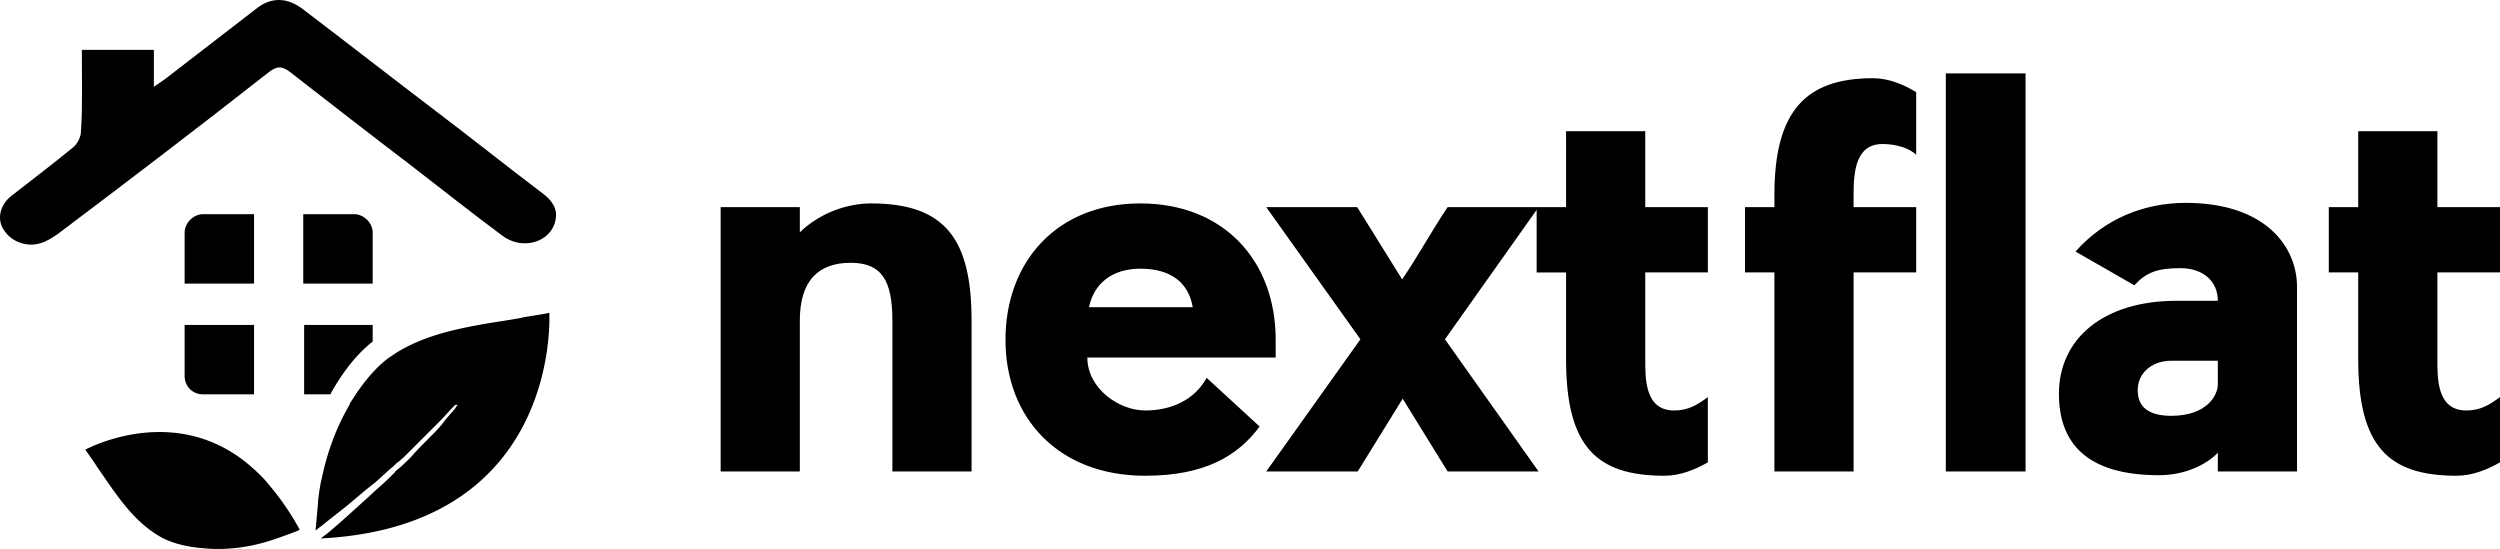 <?xml version="1.0" encoding="utf-8"?>
<svg viewBox="0 0 374.667 82.271" xmlns="http://www.w3.org/2000/svg">
  <g xmlns="http://www.w3.org/2000/svg">
    <path d="M12.262 7.475h10.799v5.531c.79-.527 1.316-.922 1.712-1.185L38.6 1.154c2.107-1.58 4.477-1.58 6.847.264 6.585 5.004 13.17 10.14 19.753 15.144 5.4 4.082 10.667 8.296 16.066 12.378 1.449 1.054 2.37 2.37 1.976 4.082-.659 3.293-5.005 4.61-8.033 2.24-4.61-3.425-9.087-6.98-13.696-10.536-6.057-4.609-11.983-9.218-17.91-13.827-1.316-1.053-2.106-1.053-3.423 0-10.403 8.165-20.938 16.198-31.605 24.23-.79.527-1.58 1.054-2.502 1.317-2.107.659-4.346-.263-5.4-1.843-1.184-1.58-.79-3.82 1.054-5.268 3.03-2.37 6.19-4.74 9.218-7.243.659-.526 1.186-1.58 1.186-2.37.263-3.95.131-8.033.131-12.247z"/>
    <path d="M30.435 32.1h7.638v10.404H27.67v-7.638c0-1.449 1.316-2.765 2.765-2.765zM27.67 48.693h10.403v10.403h-7.638c-1.58 0-2.765-1.185-2.765-2.765v-7.638zM55.85 34.866v7.638H45.448V32.1h7.638c1.449 0 2.766 1.316 2.766 2.765zM55.85 48.693v2.502c-2.896 2.239-5.003 5.531-6.057 7.375-.132.131-.132.263-.263.526h-3.95V48.693h10.27zM82.32 46.85c0 .131-3.95.658-4.214.79-2.107.395-4.214.658-6.321 1.053-4.346.79-8.56 1.844-12.247 4.082l-1.185.79c-2.239 1.58-4.346 4.346-5.795 6.717-.131.131-.131.263-.263.526-1.975 3.424-3.292 7.112-4.082 10.93-.264 1.054-.395 2.107-.527 3.16 0 .396-.263 3.03-.395 4.61.132-.132.527-.395 1.185-.922.79-.658 1.844-1.448 3.16-2.502 1.318-1.053 2.766-2.37 4.478-3.687.79-.659 1.58-1.449 2.502-2.239.395-.263.659-.658 1.054-.922.526-.395.921-.79 1.448-1.316l2.37-2.37 2.37-2.371c.791-.79 1.45-1.58 2.108-2.239l.263-.263h.395a1.818 1.818 0 0 0-.395.526c-.658.79-1.317 1.449-1.975 2.37-.658.791-1.449 1.581-2.239 2.371-.79.79-1.58 1.58-2.37 2.502-.659.659-1.317 1.317-1.975 1.844-.132.132-.395.263-.527.527-.79.79-1.58 1.58-2.37 2.238a647.506 647.506 0 0 1-4.346 3.95 116.557 116.557 0 0 1-3.16 2.766c-.66.527-1.054.79-1.186.922C84.295 78.85 82.32 46.85 82.32 46.85zM40.312 72.66c-.922-1.185-1.976-2.107-3.03-3.029-11.324-9.481-24.493-2.238-24.493-2.238s1.58 2.238 1.712 2.502c2.765 3.95 5.4 8.296 9.745 10.666 1.712.922 4.082 1.449 6.057 1.58 3.556.396 7.375-.131 10.799-1.316.395-.132 3.819-1.317 3.819-1.449-1.449-2.633-3.03-4.872-4.61-6.716z"/>
  </g>
  <path d="M145.606 48.045v22.612H133.74V48.045c0-6.014-1.604-8.66-6.254-8.66-4.811 0-7.618 2.646-7.618 8.66v22.612H108V31.046h11.867v3.769c3.047-2.967 7.217-4.33 10.665-4.33 11.145 0 15.074 5.372 15.074 17.56zm45.575 2.886v2.647h-28.224c0 4.65 4.73 7.938 8.66 7.938 3.848 0 7.376-1.524 9.22-4.891l7.939 7.296c-3.207 4.33-8.099 7.377-17.16 7.377-12.99 0-20.927-8.66-20.927-20.367s7.697-20.446 20.206-20.446 20.286 8.58 20.286 20.446zm-27.984-4.89h15.556c-.642-3.77-3.368-5.774-7.858-5.774-4.33 0-6.976 2.325-7.698 5.773zm67.385-14.995L216.55 50.85l14.032 19.806h-13.63l-6.736-10.905-6.736 10.905H189.77l14.112-19.806-14.112-19.805H203.4l6.736 10.825c2.405-3.528 4.49-7.377 6.815-10.825h13.631zm15.988 22.772c0 2.887-.08 7.698 4.33 7.698 2.165 0 3.528-.882 5.051-2.005v9.783c-1.844 1.042-4.089 2.004-6.494 2.004-10.184 0-14.754-4.33-14.754-17.48v-12.99h-4.41v-9.782h4.41V19.66h11.867v11.386h9.381v9.782h-9.381v12.99zm40.604-40.012v9.382c-1.684-1.524-4.33-1.604-5.052-1.604-4.09 0-4.33 4.33-4.33 7.618v1.844h9.382v9.782h-9.382v29.829h-11.867V40.828h-4.41v-9.782h4.41v-1.844c0-12.509 4.65-17.48 14.754-17.48 2.405 0 4.65.962 6.495 2.084zM303.562 11v59.657h-11.947V11h11.947zm16.308 31.753-8.82-5.052c4.41-4.971 10.344-7.297 16.518-7.297 11.867 0 16.678 6.495 16.678 12.59v27.663H332.38V67.85c-1.844 1.925-5.132 3.368-8.82 3.368-10.825 0-14.995-4.811-14.995-12.188 0-8.34 6.736-13.952 17.64-13.952h6.175c0-2.967-2.245-4.891-5.613-4.891-3.448 0-5.132.641-6.896 2.566zm12.509 14.834v-3.528h-6.976c-3.127 0-5.453 2.165-4.971 5.212.32 2.165 2.245 3.047 4.971 3.047 5.212 0 6.976-2.967 6.976-4.731zm32.906-3.769c0 2.887-.08 7.698 4.33 7.698 2.165 0 3.528-.882 5.052-2.005v9.783c-1.845 1.042-4.09 2.004-6.495 2.004-10.184 0-14.754-4.33-14.754-17.48v-12.99h-4.41v-9.782h4.41V19.66h11.867v11.386h9.382v9.782h-9.382v12.99z"/>
</svg>